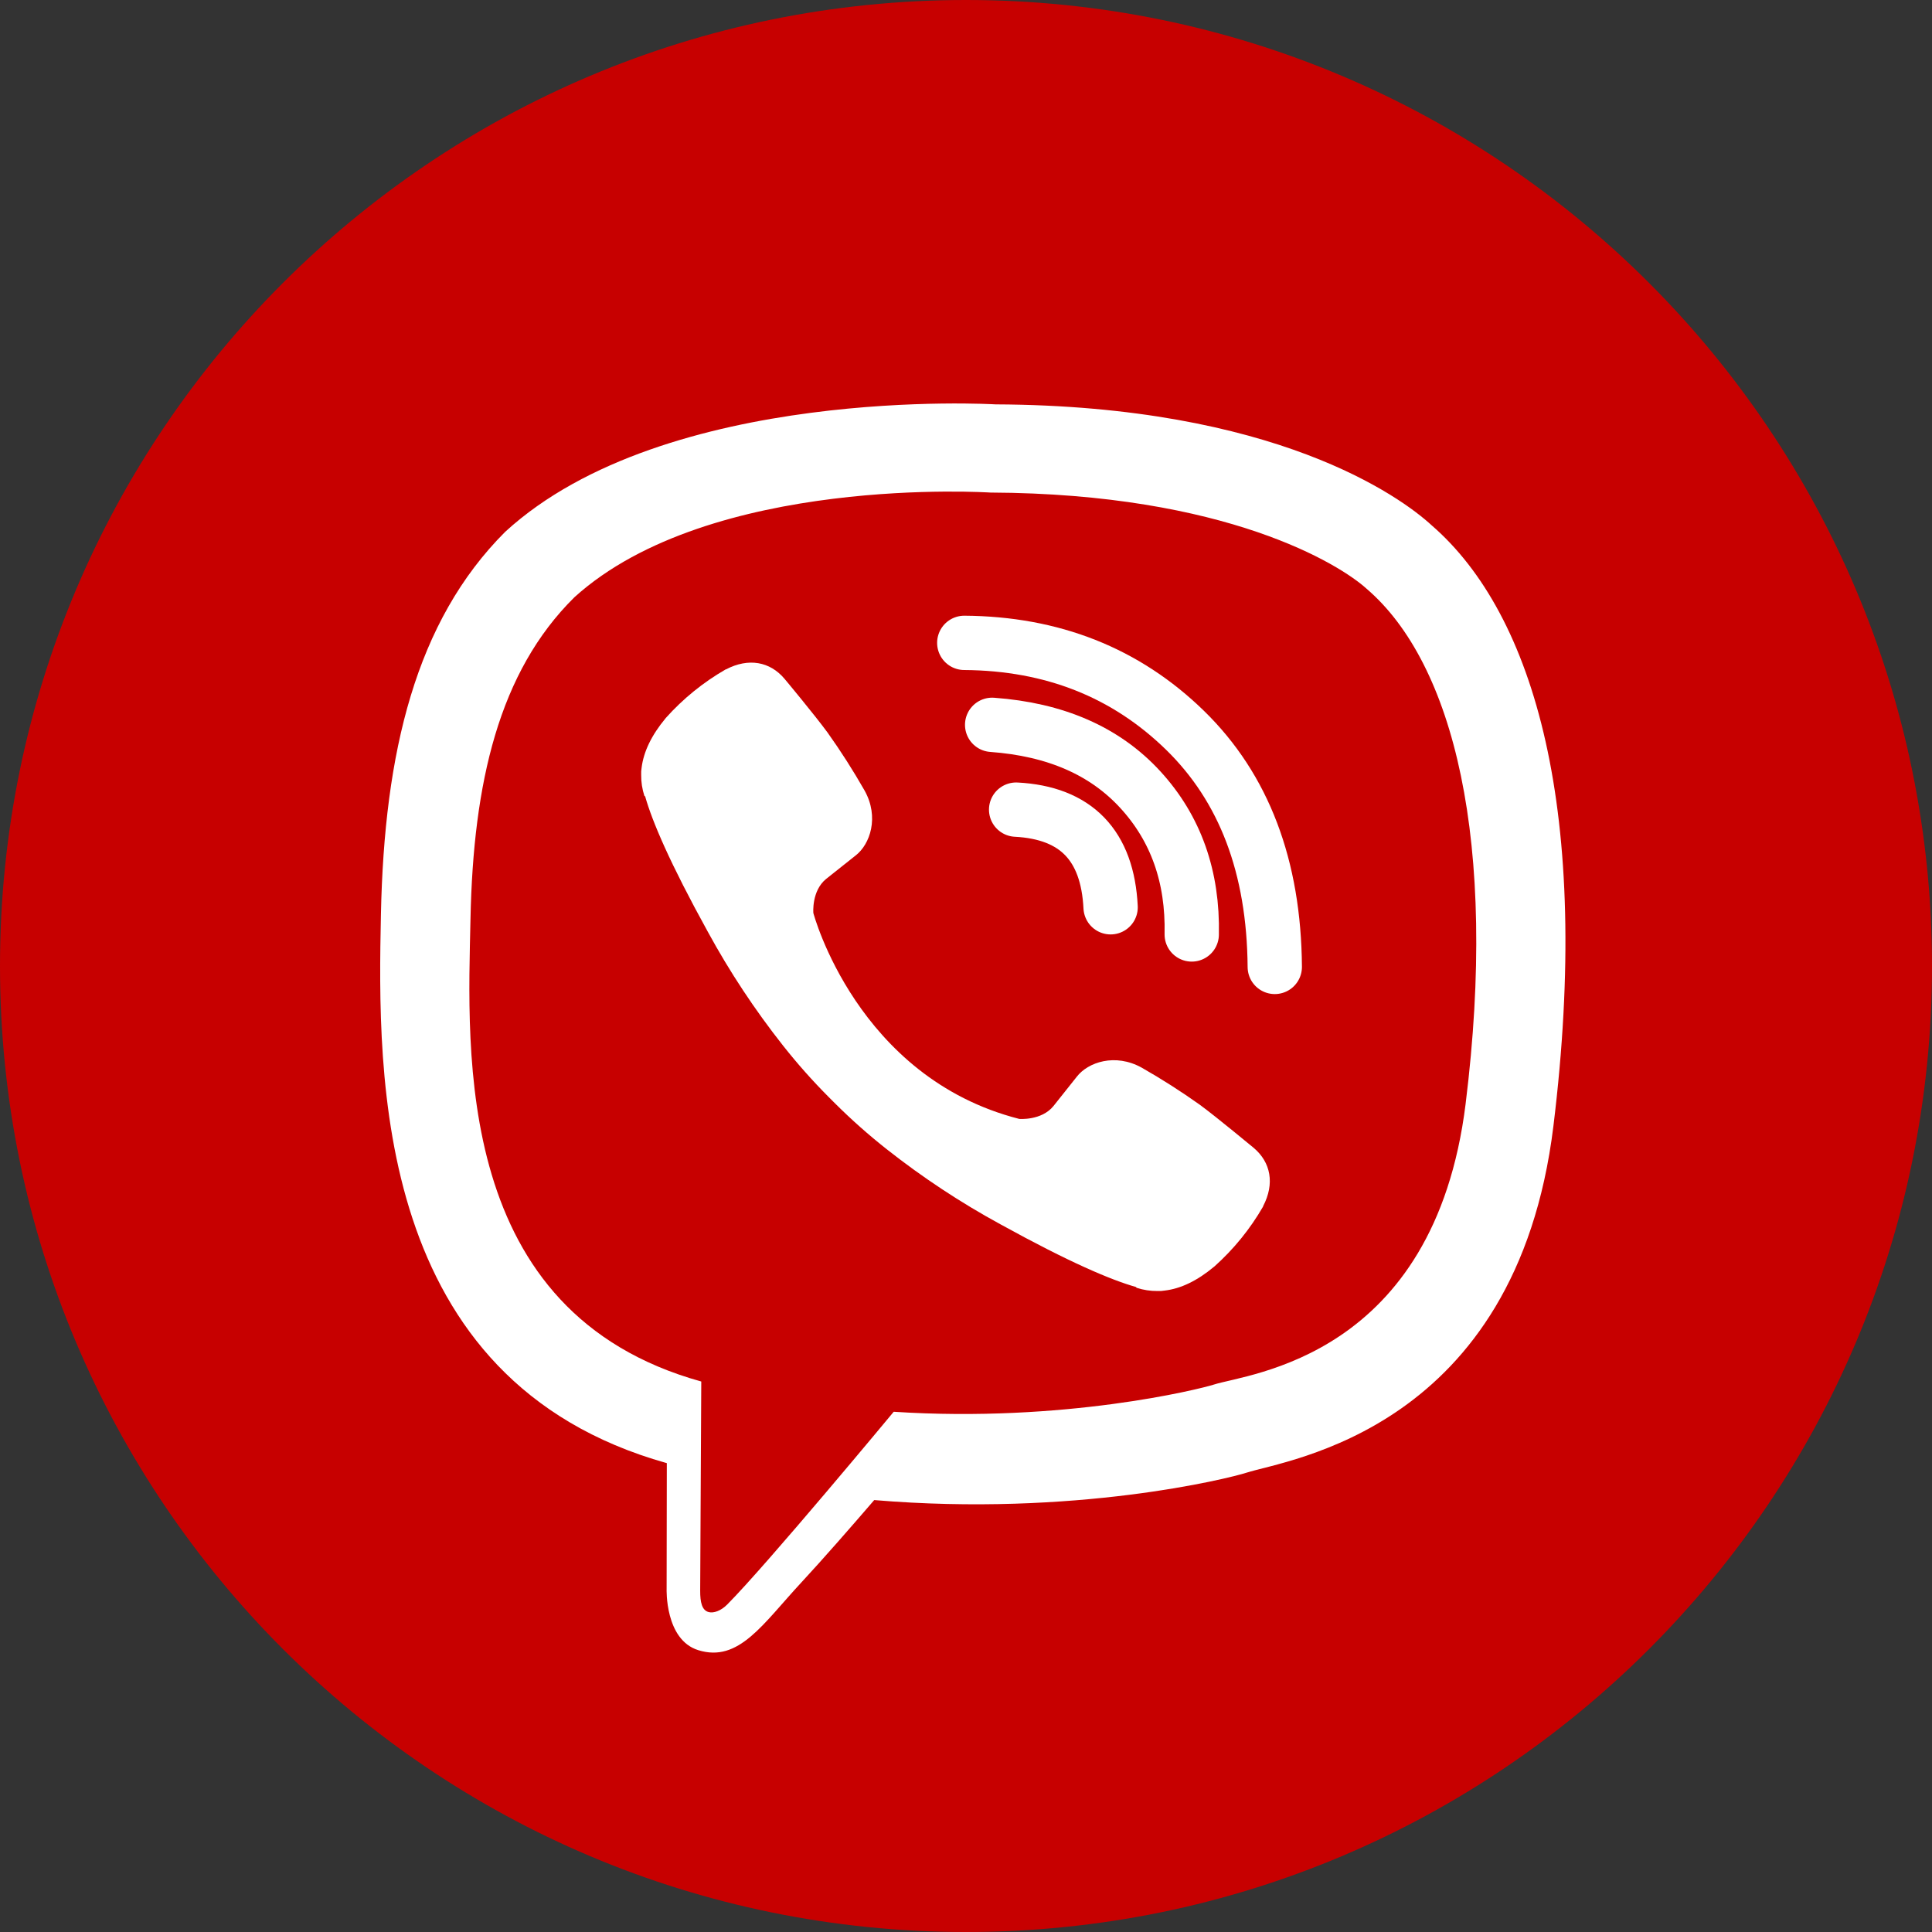 <?xml version="1.0" encoding="UTF-8"?> <svg xmlns="http://www.w3.org/2000/svg" width="249" height="249" viewBox="0 0 249 249" fill="none"><rect x="0" y="0" width="249" height="249" fill="#333333" stroke="none"/> <path d="M124.5 249C193.259 249 249 193.259 249 124.5C249 55.74 193.259 0 124.5 0C55.74 0 0 55.74 0 124.5C0 193.259 55.74 249 124.5 249Z" fill="#C70000"></path> <g clip-path="url(#clip0_2554_1223)"> <path d="M184.514 67.703C180.512 64.011 164.337 52.275 128.307 52.116C128.307 52.116 85.82 49.555 65.108 68.543C53.578 80.069 49.522 96.934 49.095 117.844C48.667 138.753 48.113 177.938 85.904 188.563H85.941L85.916 204.776C85.916 204.776 85.675 211.34 89.999 212.678C95.23 214.302 98.299 209.313 103.293 203.935C106.034 200.983 109.819 196.647 112.671 193.332C138.517 195.506 158.395 190.537 160.653 189.803C165.871 188.111 195.401 184.328 200.204 145.148C205.161 104.762 197.806 79.217 184.514 67.703ZM188.894 142.251C184.841 174.967 160.89 177.023 156.474 178.438C154.596 179.042 137.137 183.384 115.183 181.951C115.183 181.951 98.824 201.676 93.714 206.805C92.916 207.607 91.979 207.931 91.353 207.772C90.473 207.557 90.231 206.515 90.241 204.993C90.255 202.819 90.381 178.052 90.381 178.052C90.381 178.052 90.362 178.052 90.381 178.052C58.412 169.181 60.276 135.83 60.639 118.366C61.001 100.901 64.284 86.595 74.034 76.972C91.553 61.112 127.643 63.482 127.643 63.482C158.12 63.615 172.724 72.788 176.11 75.861C187.355 85.483 193.083 108.509 188.894 142.242V142.251Z" fill="white"></path> <path d="M143.138 116.931C142.742 108.944 138.683 104.749 130.961 104.347" stroke="white" stroke-width="7" stroke-linecap="round" stroke-linejoin="round"></path> <path d="M153.593 120.434C153.754 112.993 151.549 106.776 146.977 101.783C142.385 96.773 136.028 94.014 127.87 93.417" stroke="white" stroke-width="7" stroke-linecap="round" stroke-linejoin="round"></path> <path d="M164.296 124.618C164.197 111.706 160.337 101.537 152.715 94.11C145.093 86.684 135.614 82.931 124.278 82.853" stroke="white" stroke-width="7" stroke-linecap="round" stroke-linejoin="round"></path> <path d="M131.364 144.208C131.364 144.208 134.229 144.45 135.771 142.551L138.778 138.77C140.228 136.895 143.728 135.7 147.155 137.608C149.724 139.072 152.217 140.664 154.627 142.377C156.901 144.049 161.559 147.934 161.573 147.934C163.792 149.806 164.305 152.555 162.794 155.454C162.794 155.471 162.782 155.5 162.782 155.514C161.118 158.397 159.006 160.997 156.524 163.216C156.495 163.231 156.495 163.245 156.468 163.26C154.312 165.06 152.194 166.084 150.114 166.33C149.808 166.384 149.496 166.403 149.186 166.388C148.268 166.397 147.356 166.257 146.483 165.973L146.416 165.874C143.211 164.97 137.859 162.709 128.947 157.795C123.79 154.985 118.881 151.743 114.271 148.105C111.96 146.282 109.756 144.329 107.67 142.254L107.447 142.032L107.225 141.809L107.003 141.587C106.928 141.515 106.855 141.44 106.78 141.365C104.704 139.279 102.75 137.076 100.926 134.767C97.286 130.16 94.043 125.254 91.231 120.1C86.315 111.191 84.052 105.847 83.148 102.639L83.049 102.571C82.766 101.699 82.626 100.787 82.636 99.87C82.619 99.56 82.638 99.248 82.692 98.942C82.951 96.866 83.977 94.748 85.769 92.586C85.783 92.56 85.797 92.56 85.812 92.531C88.032 90.05 90.633 87.94 93.518 86.278C93.532 86.278 93.561 86.264 93.578 86.264C96.479 84.754 99.229 85.266 101.1 87.472C101.115 87.486 104.994 92.142 106.659 94.415C108.374 96.825 109.966 99.32 111.431 101.89C113.34 105.313 112.144 108.818 110.268 110.263L106.485 113.268C104.576 114.81 104.827 117.672 104.827 117.672C104.827 117.672 110.43 138.867 131.364 144.208Z" fill="white"></path> </g> <defs> <clipPath id="clip0_2554_1223"> <rect width="152.758" height="161" fill="white" transform="translate(49 52)"></rect> </clipPath> </defs> </svg> 
